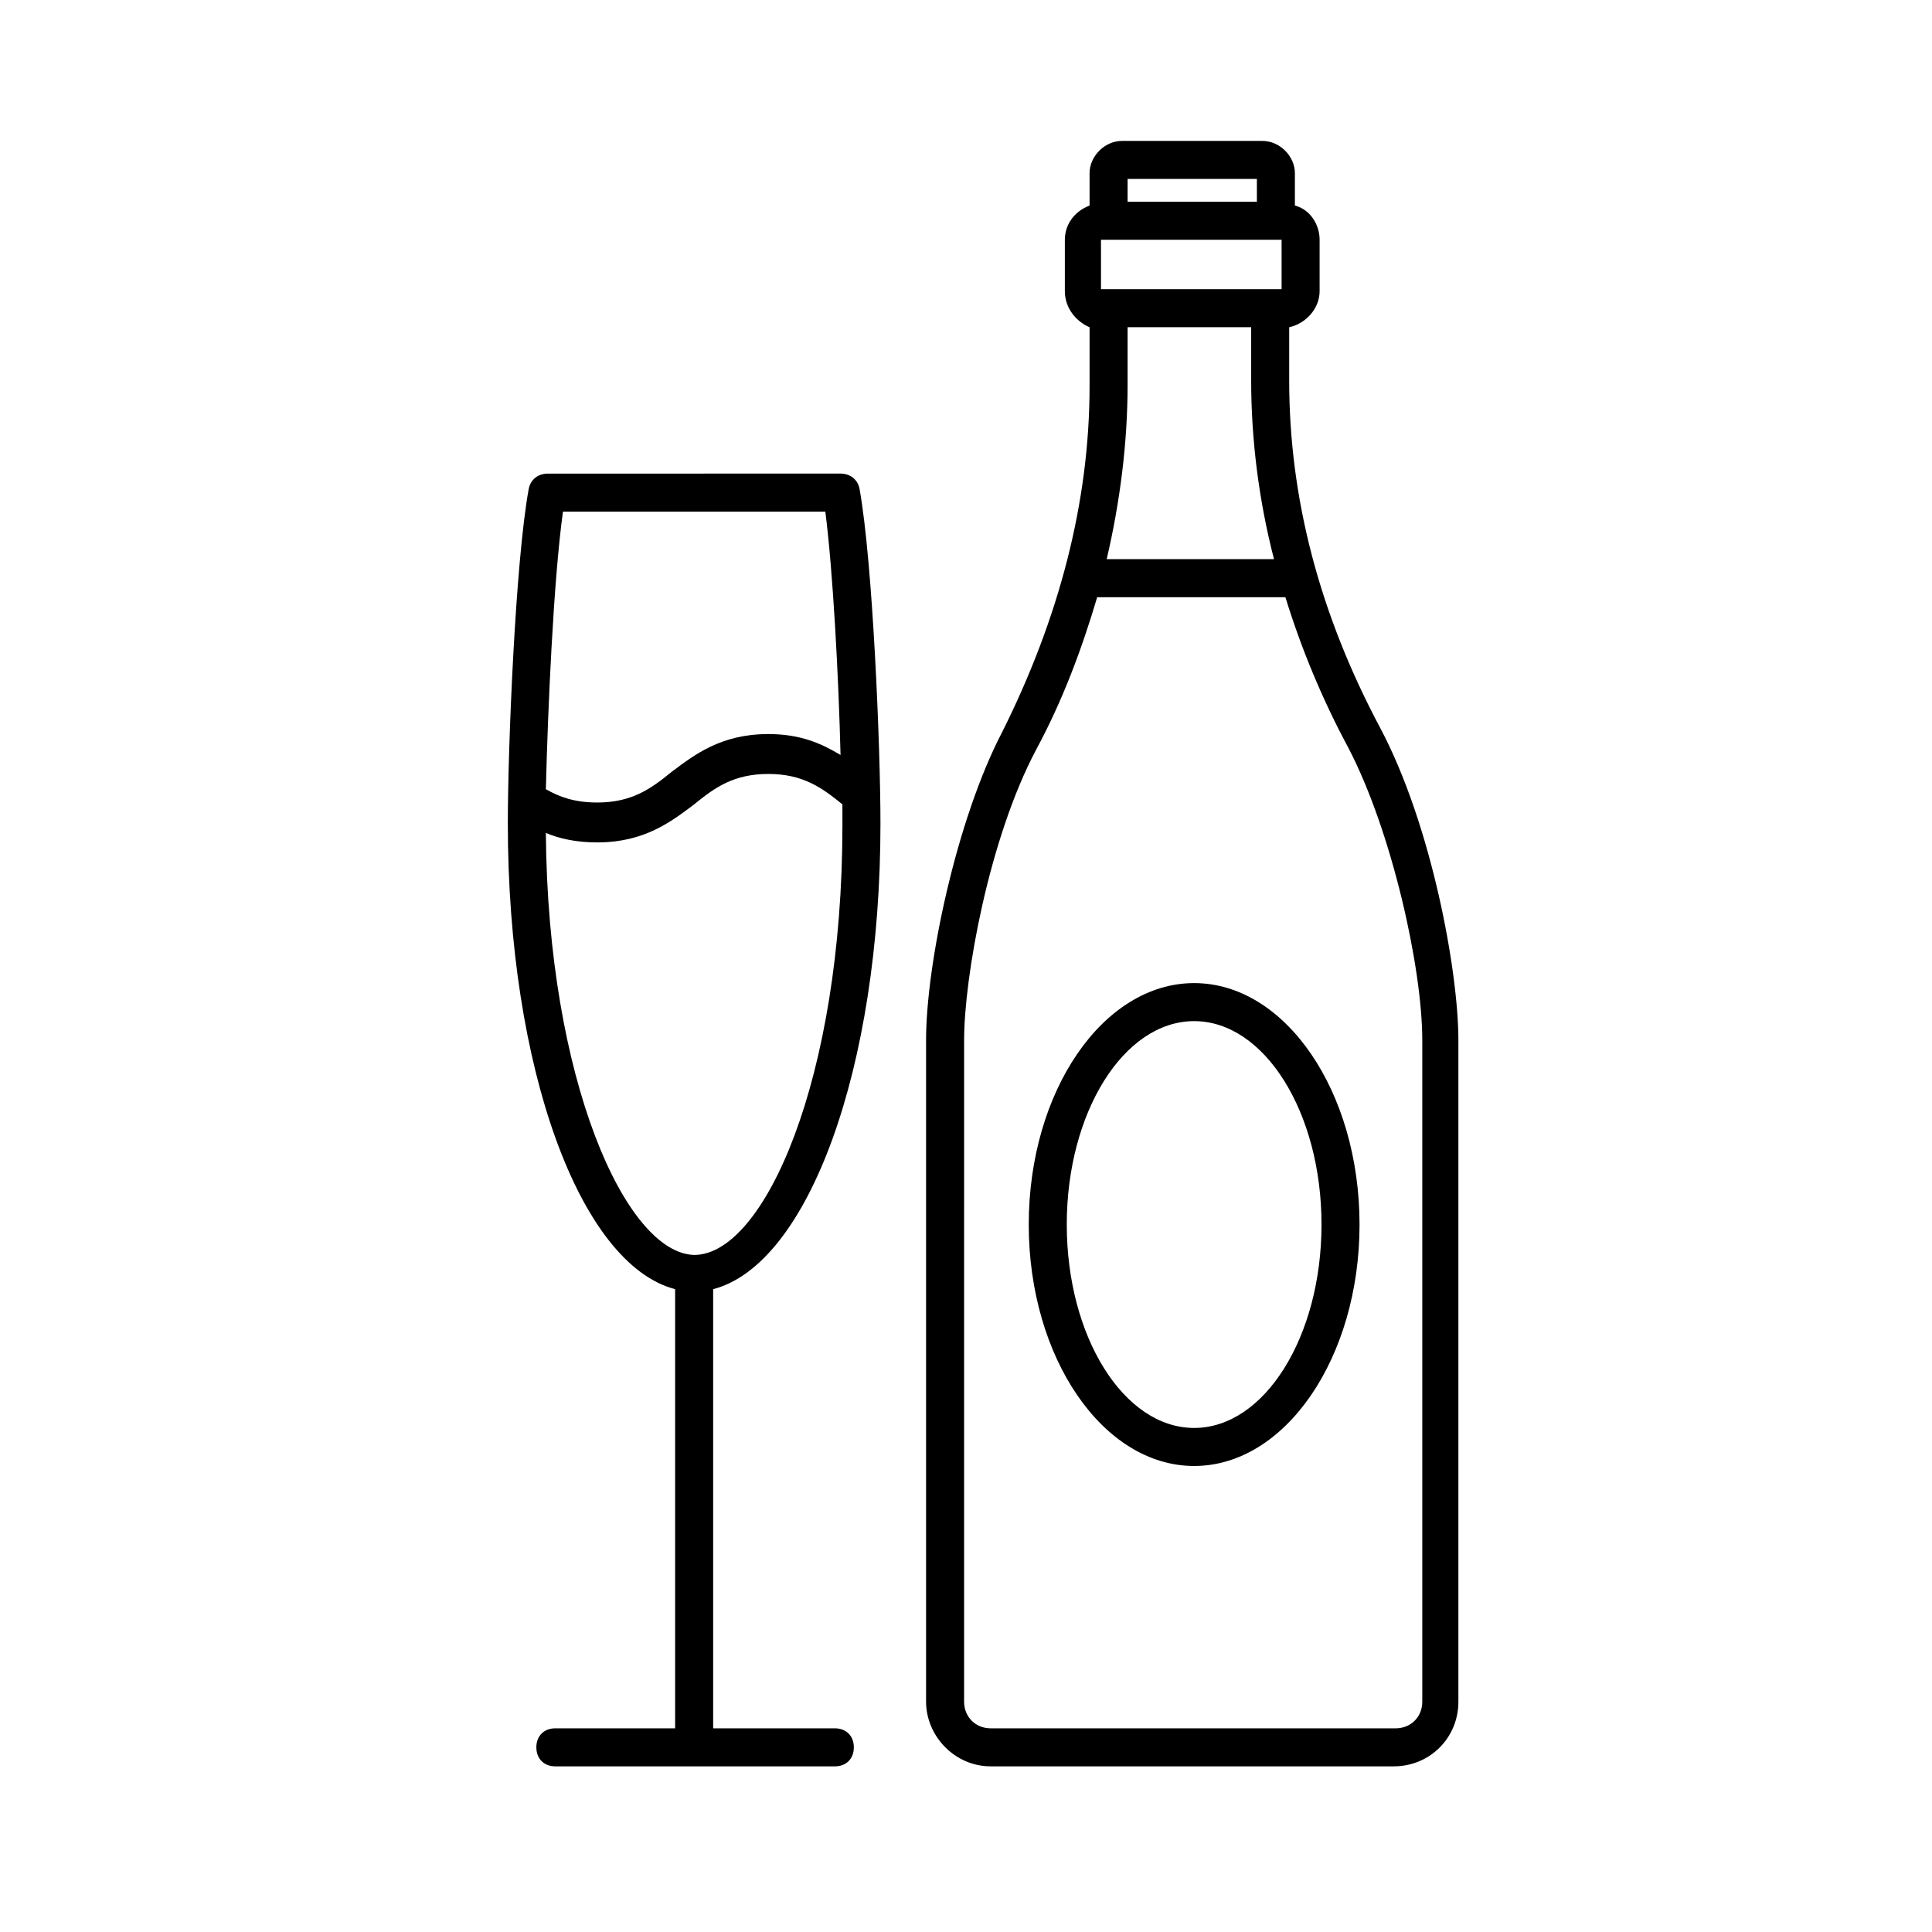 <?xml version="1.0" encoding="UTF-8"?>
<!-- The Best Svg Icon site in the world: iconSvg.co, Visit us! https://iconsvg.co -->
<svg fill="#000000" width="800px" height="800px" version="1.1" viewBox="144 144 512 512" xmlns="http://www.w3.org/2000/svg">
 <g>
  <path d="m406.55 612.1h106.81c9.574 0 17.129-7.559 17.129-17.129v-175.32c0-18.137-7.055-56.93-20.656-82.625-16.121-30.23-24.184-60.961-24.184-92.195v-14.105c4.535-1.008 8.062-5.039 8.062-9.574v-13.602c0-4.031-2.519-8.062-6.551-9.07v-8.566c0-4.535-4.031-8.566-8.566-8.566h-37.281c-4.535 0-8.566 4.031-8.566 8.566v8.566c-4.031 1.512-6.551 5.039-6.551 9.07v13.602c0 4.535 3.023 8.062 6.551 9.574v15.617c0 30.73-8.062 61.465-23.176 91.691-12.09 23.176-20.152 61.465-20.152 81.617v175.32c0.004 9.07 7.562 17.129 17.133 17.129zm77.086-404.56v13.098h-47.863v-13.098zm-40.809 23.176h32.746v14.105c0 15.617 2.016 31.738 6.047 47.359h-44.336c3.527-15.113 5.543-30.73 5.543-46.352zm34.258-39.297v6.047h-34.258v-6.047zm-77.586 228.23c0-16.625 6.551-53.402 19.145-77.082 7.055-13.098 12.09-26.703 16.121-40.305h0.504 49.375c4.031 13.098 9.574 26.703 16.625 39.801 11.586 22.168 19.648 58.441 19.648 77.586v175.32c0 4.031-3.023 7.055-7.055 7.055h-107.31c-4.031 0-7.055-3.023-7.055-7.055z"/>
  <path d="m460.46 532.5c24.184 0 43.832-28.719 43.832-63.984-0.004-35.266-19.652-63.984-43.832-63.984-24.184 0-43.832 28.719-43.832 63.984 0 35.27 19.648 63.984 43.832 63.984zm0-117.89c18.641 0 33.754 24.184 33.754 53.906 0 29.727-15.113 53.906-33.754 53.906s-33.754-24.184-33.754-53.906c-0.004-29.723 15.113-53.906 33.754-53.906z"/>
  <path d="m377.33 362.21c0-20.152-2.016-69.023-5.543-88.672-0.504-2.519-2.519-4.031-5.039-4.031l-77.586 0.004c-2.519 0-4.535 1.512-5.039 4.031-3.527 19.145-5.543 68.52-5.543 88.672 0 64.992 19.145 116.88 44.336 123.43v116.38h-31.738c-3.023 0-5.039 2.016-5.039 5.039 0 3.023 2.016 5.039 5.039 5.039h74.059c3.023 0 5.039-2.016 5.039-5.039 0-3.023-2.016-5.039-5.039-5.039h-32.242v-116.38c25.191-6.547 44.336-58.441 44.336-123.43zm-84.137-82.621h69.527c2.016 15.617 3.527 43.832 4.031 64.488-5.039-3.023-10.578-5.543-19.145-5.543-12.594 0-19.648 5.543-25.695 10.078-5.543 4.535-10.578 8.062-19.648 8.062-6.047 0-10.078-1.512-13.602-3.527 0.5-20.66 2.012-55.422 4.531-73.559zm-4.535 85.141c3.527 1.512 8.062 2.519 13.602 2.519 12.594 0 19.648-5.543 25.695-10.078 5.543-4.535 10.578-8.062 19.648-8.062 9.07 0 14.105 3.527 19.648 8.062v5.543c0 67.008-20.656 113.86-39.297 113.86-18.137-0.5-38.793-46.348-39.297-111.84z"/>
 </g>
</svg>